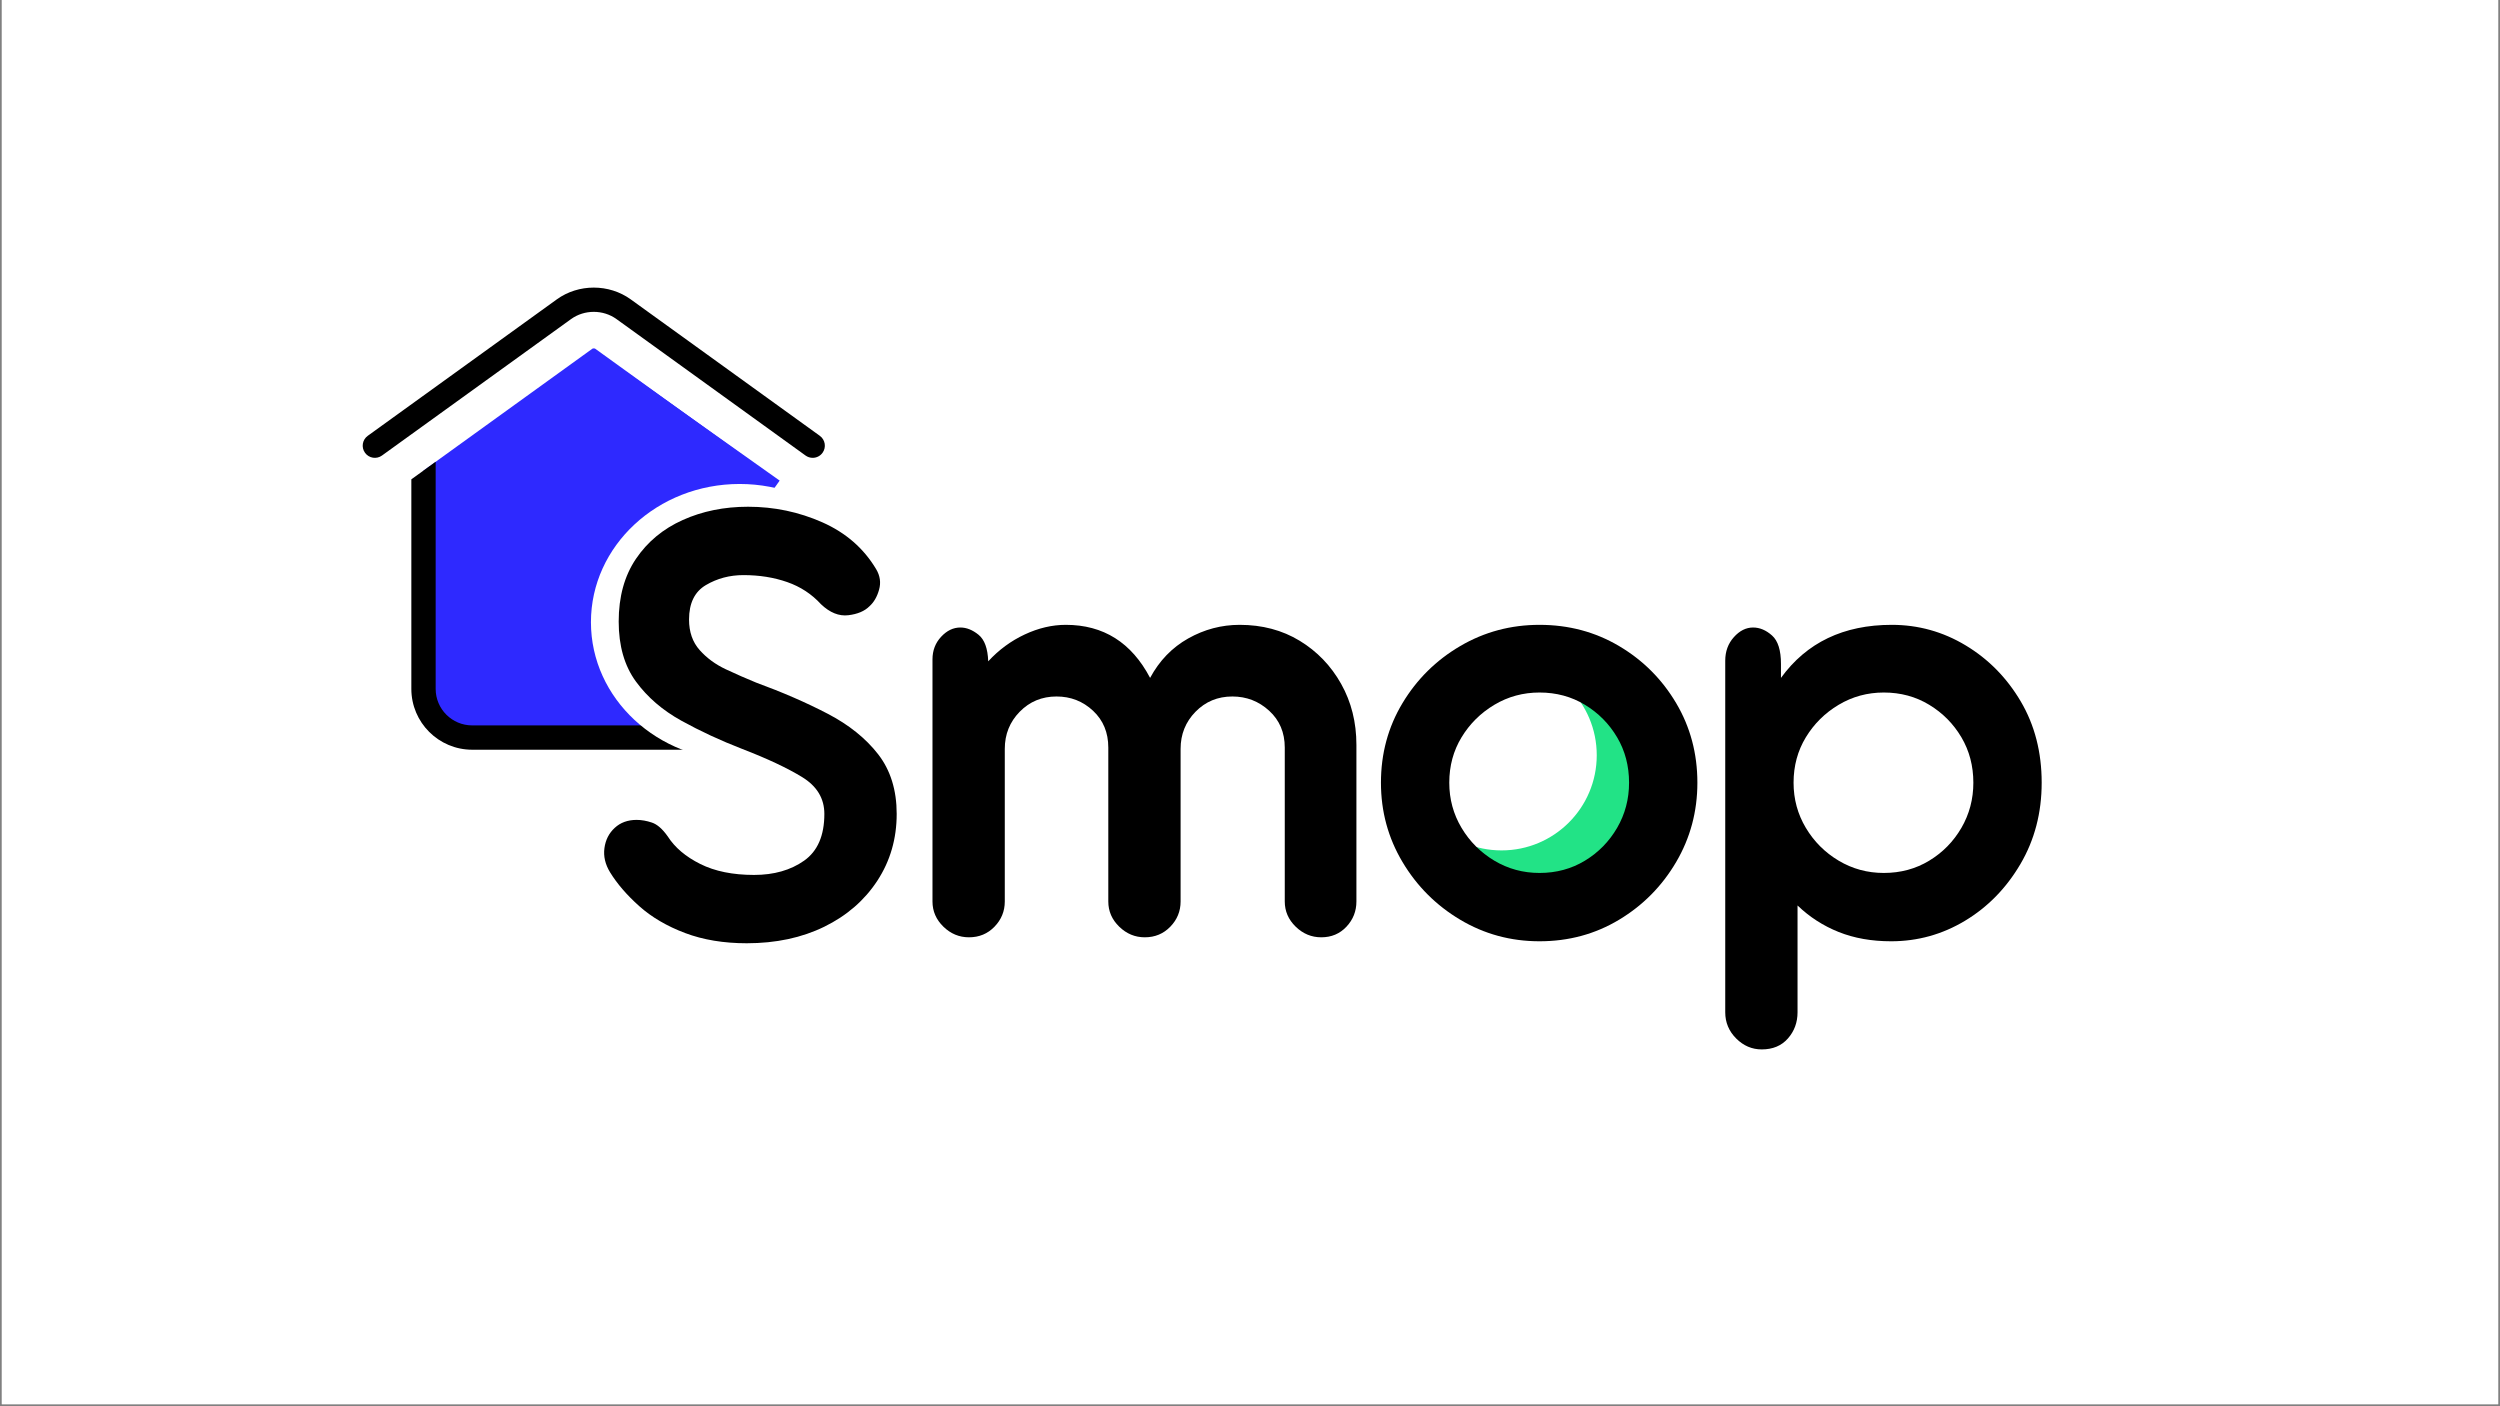 <svg xmlns="http://www.w3.org/2000/svg" xmlns:xlink="http://www.w3.org/1999/xlink" width="1600" zoomAndPan="magnify" viewBox="0 0 1200 675" height="900" preserveAspectRatio="xMidYMid meet" version="1.0"><rect x="0" y="0" width="1200" height="675" fill="#808080" stroke="none"/><defs><g/><clipPath id="8ec7f3e7e0"><path d="M 0.887 0 L 1199.113 0 L 1199.113 674 L 0.887 674 Z M 0.887 0 " clip-rule="nonzero"/></clipPath><clipPath id="500cabc486"><path d="M 129 89 L 280 89 L 280 248 L 129 248 Z M 129 89 " clip-rule="nonzero"/></clipPath><clipPath id="1fc99bb50c"><path d="M 129.859 194.105 L 203.941 89.371 L 279.488 142.805 L 205.41 247.543 Z M 129.859 194.105 " clip-rule="nonzero"/></clipPath><clipPath id="225db4f0db"><path d="M 0.809 0.191 L 150.586 0.191 L 150.586 158.598 L 0.809 158.598 Z M 0.809 0.191 " clip-rule="nonzero"/></clipPath><clipPath id="a7bdbc1094"><path d="M 0.859 105.105 L 74.941 0.371 L 150.488 53.805 L 76.41 158.543 Z M 0.859 105.105 " clip-rule="nonzero"/></clipPath><clipPath id="73e6cb28ea"><rect x="0" width="151" y="0" height="159"/></clipPath><clipPath id="89daeb88fd"><path d="M 53 46 L 207 46 L 207 211 L 53 211 Z M 53 46 " clip-rule="nonzero"/></clipPath><clipPath id="4bc5bac989"><path d="M 53.691 158.145 L 132.77 46.605 L 206.238 98.691 L 127.16 210.23 Z M 53.691 158.145 " clip-rule="nonzero"/></clipPath><clipPath id="4e66bd4f91"><path d="M 0.602 0.535 L 153.254 0.535 L 153.254 164.453 L 0.602 164.453 Z M 0.602 0.535 " clip-rule="nonzero"/></clipPath><clipPath id="538d5d9078"><path d="M 0.691 112.145 L 79.77 0.605 L 153.238 52.691 L 74.16 164.23 Z M 0.691 112.145 " clip-rule="nonzero"/></clipPath><clipPath id="a42895a1ff"><rect x="0" width="154" y="0" height="165"/></clipPath><clipPath id="b04dec15cd"><path d="M 115.652 100.309 L 258.711 100.309 L 258.711 233 L 115.652 233 Z M 115.652 100.309 " clip-rule="nonzero"/></clipPath><clipPath id="56943cc8f4"><path d="M 187.02 100.309 C 147.602 100.309 115.652 130.012 115.652 166.652 C 115.652 203.297 147.602 233 187.02 233 C 226.434 233 258.387 203.297 258.387 166.652 C 258.387 130.012 226.434 100.309 187.02 100.309 Z M 187.02 100.309 " clip-rule="nonzero"/></clipPath><clipPath id="03d0929b21"><path d="M 0.652 0.309 L 143.496 0.309 L 143.496 133 L 0.652 133 Z M 0.652 0.309 " clip-rule="nonzero"/></clipPath><clipPath id="3185ccbe3a"><path d="M 72.02 0.309 C 32.602 0.309 0.652 30.012 0.652 66.652 C 0.652 103.297 32.602 133 72.02 133 C 111.434 133 143.387 103.297 143.387 66.652 C 143.387 30.012 111.434 0.309 72.02 0.309 Z M 72.02 0.309 " clip-rule="nonzero"/></clipPath><clipPath id="f8097e6508"><rect x="0" width="144" y="0" height="133"/></clipPath><clipPath id="c80bae7081"><path d="M 507.059 184.816 L 624.383 184.816 L 624.383 302.141 L 507.059 302.141 Z M 507.059 184.816 " clip-rule="nonzero"/></clipPath><clipPath id="b26e4e7497"><path d="M 565.723 184.816 C 533.324 184.816 507.059 211.082 507.059 243.48 C 507.059 275.879 533.324 302.141 565.723 302.141 C 598.121 302.141 624.383 275.879 624.383 243.48 C 624.383 211.082 598.121 184.816 565.723 184.816 Z M 565.723 184.816 " clip-rule="nonzero"/></clipPath><clipPath id="5c581284ce"><path d="M 0.059 0.816 L 117.383 0.816 L 117.383 118.141 L 0.059 118.141 Z M 0.059 0.816 " clip-rule="nonzero"/></clipPath><clipPath id="fc1655f28b"><path d="M 58.723 0.816 C 26.324 0.816 0.059 27.082 0.059 59.48 C 0.059 91.879 26.324 118.141 58.723 118.141 C 91.121 118.141 117.383 91.879 117.383 59.48 C 117.383 27.082 91.121 0.816 58.723 0.816 Z M 58.723 0.816 " clip-rule="nonzero"/></clipPath><clipPath id="2656090a06"><rect x="0" width="118" y="0" height="119"/></clipPath><clipPath id="0e9387bc24"><path d="M 507.059 184.816 L 598.438 184.816 L 598.438 276.195 L 507.059 276.195 Z M 507.059 184.816 " clip-rule="nonzero"/></clipPath><clipPath id="72bf4bdd05"><path d="M 552.746 184.816 C 527.516 184.816 507.059 205.273 507.059 230.504 C 507.059 255.738 527.516 276.195 552.746 276.195 C 577.98 276.195 598.438 255.738 598.438 230.504 C 598.438 205.273 577.98 184.816 552.746 184.816 Z M 552.746 184.816 " clip-rule="nonzero"/></clipPath><clipPath id="d56a85172d"><path d="M 0.059 0.816 L 91.438 0.816 L 91.438 92.195 L 0.059 92.195 Z M 0.059 0.816 " clip-rule="nonzero"/></clipPath><clipPath id="76e77efe5d"><path d="M 45.746 0.816 C 20.516 0.816 0.059 21.273 0.059 46.504 C 0.059 71.738 20.516 92.195 45.746 92.195 C 70.98 92.195 91.438 71.738 91.438 46.504 C 91.438 21.273 70.98 0.816 45.746 0.816 Z M 45.746 0.816 " clip-rule="nonzero"/></clipPath><clipPath id="2578a8c225"><rect x="0" width="92" y="0" height="93"/></clipPath><clipPath id="db921f8f8a"><path d="M 110 110 L 813.754 110 L 813.754 371.973 L 110 371.973 Z M 110 110 " clip-rule="nonzero"/></clipPath><clipPath id="b5348f4150"><path d="M 550 57 L 703 57 L 703 261.973 L 550 261.973 Z M 550 57 " clip-rule="nonzero"/></clipPath><clipPath id="581cd89087"><rect x="0" width="704" y="0" height="262"/></clipPath><clipPath id="821f34aef1"><rect x="0" width="814" y="0" height="372"/></clipPath></defs><g clip-path="url(#8ec7f3e7e0)"><path fill="#ffffff" d="M 0.887 0 L 1199.113 0 L 1199.113 674 L 0.887 674 Z M 0.887 0 " fill-opacity="1" fill-rule="nonzero"/><path fill="#ffffff" d="M 0.887 0 L 1199.113 0 L 1199.113 674 L 0.887 674 Z M 0.887 0 " fill-opacity="1" fill-rule="nonzero"/></g><g transform="matrix(1, 0, 0, 1, 168, 132)"><g clip-path="url(#821f34aef1)"><path fill="#2e29ff" d="M 155.305 222.027 L 58.637 222.027 C 45.738 222.027 35.285 211.574 35.285 198.676 L 35.285 93.867 L 116.344 35.371 C 116.625 35.184 117.422 35.184 117.684 35.371 L 198.738 93.867 L 198.738 96.336 C 194.656 97.676 190.715 99.41 187.062 101.703 C 178.648 96.426 168.91 93.598 158.73 93.598 C 144.465 93.598 131.059 99.152 120.98 109.238 C 110.887 119.32 105.336 132.73 105.336 147 C 105.336 161.27 110.891 174.672 120.316 184.07 Z M 155.305 222.027 " fill-opacity="1" fill-rule="nonzero"/><path fill="#2e29ff" d="M 236.641 168.246 L 187.062 222.027 L 137.488 168.246 C 125.754 156.512 125.754 137.484 137.488 125.75 C 149.223 114.016 168.246 114.02 179.98 125.75 L 187.062 132.832 L 194.145 125.75 C 205.879 114.02 224.906 114.02 236.641 125.75 C 248.371 137.484 248.375 156.512 236.641 168.246 Z M 236.641 168.246 " fill-opacity="1" fill-rule="nonzero"/><path fill="#000000" d="M 149.926 216.191 L 160.688 227.867 L 58.637 227.867 C 42.543 227.867 29.445 214.77 29.445 198.676 L 29.445 98.078 L 41.121 89.656 L 41.121 198.676 C 41.121 208.336 48.977 216.191 58.637 216.191 Z M 99.258 11.707 L 8.52 77.191 C 5.902 79.078 5.316 82.727 7.203 85.34 C 9.09 87.961 12.742 88.551 15.348 86.656 L 106.09 21.172 C 112.52 16.531 121.504 16.531 127.934 21.172 L 218.668 86.656 C 219.707 87.402 220.902 87.762 222.09 87.762 C 223.891 87.762 225.68 86.926 226.82 85.34 C 228.715 82.73 228.121 79.082 225.512 77.191 L 134.762 11.707 C 124.309 4.16 109.703 4.16 99.258 11.707 Z M 240.766 121.625 C 254.754 135.613 254.754 158.379 240.766 172.375 L 191.352 225.984 C 190.254 227.184 188.695 227.867 187.062 227.867 C 185.434 227.867 183.871 227.184 182.777 225.984 L 133.195 172.203 C 126.582 165.598 122.848 156.582 122.848 147 C 122.848 137.41 126.582 128.402 133.363 121.625 C 146.918 108.062 170.578 108.074 184.109 121.625 L 187.062 124.578 L 190.016 121.625 C 203.562 108.074 227.219 108.062 240.766 121.625 Z M 232.512 129.879 C 223.355 120.73 207.402 120.742 198.27 129.879 L 191.191 136.961 C 188.91 139.238 185.219 139.238 182.938 136.961 L 175.855 129.879 C 171.285 125.309 165.207 122.789 158.73 122.789 C 152.266 122.789 146.191 125.309 141.617 129.879 C 137.047 134.453 134.527 140.527 134.527 147 C 134.527 153.465 137.047 159.547 141.617 164.117 L 187.066 213.414 L 232.352 164.289 C 241.953 154.68 241.953 139.316 232.512 129.879 Z M 232.512 129.879 " fill-opacity="1" fill-rule="nonzero"/><g clip-path="url(#500cabc486)"><g clip-path="url(#1fc99bb50c)"><g transform="matrix(1, 0, 0, 1, 129, 89)"><g clip-path="url(#73e6cb28ea)"><g clip-path="url(#225db4f0db)"><g clip-path="url(#a7bdbc1094)"><path fill="#ffffff" d="M 0.859 105.105 L 74.961 0.344 L 150.508 53.777 L 76.41 158.543 Z M 0.859 105.105 " fill-opacity="1" fill-rule="nonzero"/></g></g></g></g></g></g><g clip-path="url(#89daeb88fd)"><g clip-path="url(#4bc5bac989)"><g transform="matrix(1, 0, 0, 1, 53, 46)"><g clip-path="url(#a42895a1ff)"><g clip-path="url(#4e66bd4f91)"><g clip-path="url(#538d5d9078)"><path fill="#2e29ff" d="M 0.691 112.145 L 79.836 0.508 L 153.305 52.594 L 74.16 164.23 Z M 0.691 112.145 " fill-opacity="1" fill-rule="nonzero"/></g></g></g></g></g></g><g clip-path="url(#b04dec15cd)"><g clip-path="url(#56943cc8f4)"><g transform="matrix(1, 0, 0, 1, 115, 100)"><g clip-path="url(#f8097e6508)"><g clip-path="url(#03d0929b21)"><g clip-path="url(#3185ccbe3a)"><path fill="#ffffff" d="M 0.652 0.309 L 143.191 0.309 L 143.191 133 L 0.652 133 Z M 0.652 0.309 " fill-opacity="1" fill-rule="nonzero"/></g></g></g></g></g></g><g clip-path="url(#c80bae7081)"><g clip-path="url(#b26e4e7497)"><g transform="matrix(1, 0, 0, 1, 507, 184)"><g clip-path="url(#2656090a06)"><g clip-path="url(#5c581284ce)"><g clip-path="url(#fc1655f28b)"><path fill="#22e386" d="M 0.059 0.816 L 117.383 0.816 L 117.383 118.141 L 0.059 118.141 Z M 0.059 0.816 " fill-opacity="1" fill-rule="nonzero"/></g></g></g></g></g></g><g clip-path="url(#0e9387bc24)"><g clip-path="url(#72bf4bdd05)"><g transform="matrix(1, 0, 0, 1, 507, 184)"><g clip-path="url(#2578a8c225)"><g clip-path="url(#d56a85172d)"><g clip-path="url(#76e77efe5d)"><path fill="#ffffff" d="M 0.059 0.816 L 91.438 0.816 L 91.438 92.195 L 0.059 92.195 Z M 0.059 0.816 " fill-opacity="1" fill-rule="nonzero"/></g></g></g></g></g></g><g clip-path="url(#db921f8f8a)"><g transform="matrix(1, 0, 0, 1, 110, 110)"><g clip-path="url(#581cd89087)"><g fill="#000000" fill-opacity="1"><g transform="translate(1.144, 207.907)"><g><path d="M 79.297 2.859 C 68.254 2.859 58.379 1.219 49.672 -2.062 C 40.973 -5.352 33.648 -9.648 27.703 -14.953 C 21.754 -20.266 17.082 -25.68 13.688 -31.203 C 11.352 -35.023 10.453 -38.898 10.984 -42.828 C 11.516 -46.754 13.16 -49.988 15.922 -52.531 C 18.68 -55.082 22.188 -56.359 26.438 -56.359 C 28.77 -56.359 31.207 -55.93 33.75 -55.078 C 36.301 -54.234 38.848 -52.008 41.391 -48.406 C 44.785 -43.094 49.988 -38.688 57 -35.188 C 64.008 -31.688 72.609 -29.938 82.797 -29.938 C 92.348 -29.938 100.359 -32.219 106.828 -36.781 C 113.305 -41.344 116.547 -48.828 116.547 -59.234 C 116.547 -66.66 112.988 -72.551 105.875 -76.906 C 98.77 -81.258 89.164 -85.77 77.062 -90.438 C 66.656 -94.469 56.941 -98.977 47.922 -103.969 C 38.898 -108.957 31.629 -115.219 26.109 -122.75 C 20.586 -130.289 17.828 -139.898 17.828 -151.578 C 17.828 -163.461 20.586 -173.488 26.109 -181.656 C 31.629 -189.832 39.113 -196.047 48.562 -200.297 C 58.008 -204.547 68.461 -206.672 79.922 -206.672 C 92.453 -206.672 104.344 -204.176 115.594 -199.188 C 126.844 -194.195 135.441 -186.711 141.391 -176.734 C 143.297 -173.547 143.77 -170.254 142.812 -166.859 C 141.863 -163.461 140.328 -160.812 138.203 -158.906 C 135.867 -156.562 132.473 -155.125 128.016 -154.594 C 123.555 -154.07 119.203 -155.828 114.953 -159.859 C 110.492 -164.742 105.078 -168.297 98.703 -170.516 C 92.336 -172.742 85.336 -173.859 77.703 -173.859 C 71.117 -173.859 65.117 -172.266 59.703 -169.078 C 54.297 -165.898 51.594 -160.383 51.594 -152.531 C 51.594 -146.582 53.289 -141.695 56.688 -137.875 C 60.082 -134.062 64.273 -130.984 69.266 -128.641 C 74.254 -126.305 79.082 -124.188 83.75 -122.281 C 96.488 -117.613 107.953 -112.625 118.141 -107.312 C 128.328 -102.008 136.395 -95.535 142.344 -87.891 C 148.289 -80.242 151.266 -70.691 151.266 -59.234 C 151.266 -47.336 148.18 -36.664 142.016 -27.219 C 135.859 -17.781 127.367 -10.406 116.547 -5.094 C 105.723 0.207 93.305 2.859 79.297 2.859 Z M 79.297 2.859 "/></g></g></g><g fill="#000000" fill-opacity="1"><g transform="translate(149.531, 207.907)"><g><path d="M 167.5 -149.984 C 178.32 -149.984 187.926 -147.438 196.312 -142.344 C 204.695 -137.25 211.332 -130.348 216.219 -121.641 C 221.102 -112.941 223.547 -103.176 223.547 -92.344 L 223.547 -17.203 C 223.547 -12.523 221.953 -8.488 218.766 -5.094 C 215.578 -1.695 211.547 0 206.672 0 C 201.992 0 197.906 -1.695 194.406 -5.094 C 190.906 -8.488 189.156 -12.523 189.156 -17.203 L 189.156 -91.078 C 189.156 -98.297 186.66 -104.188 181.672 -108.75 C 176.68 -113.312 170.789 -115.594 164 -115.594 C 156.988 -115.594 151.094 -113.148 146.312 -108.266 C 141.539 -103.379 139.156 -97.438 139.156 -90.438 L 139.156 -17.203 C 139.156 -12.523 137.508 -8.488 134.219 -5.094 C 130.926 -1.695 126.844 0 121.969 0 C 117.289 0 113.203 -1.695 109.703 -5.094 C 106.203 -8.488 104.453 -12.523 104.453 -17.203 L 104.453 -91.078 C 104.453 -98.297 102.008 -104.188 97.125 -108.75 C 92.238 -113.312 86.398 -115.594 79.609 -115.594 C 72.598 -115.594 66.703 -113.148 61.922 -108.266 C 57.148 -103.379 54.766 -97.438 54.766 -90.438 L 54.766 -17.203 C 54.766 -12.523 53.117 -8.488 49.828 -5.094 C 46.547 -1.695 42.461 0 37.578 0 C 32.898 0 28.812 -1.695 25.312 -5.094 C 21.812 -8.488 20.062 -12.523 20.062 -17.203 L 20.062 -133.422 C 20.062 -137.672 21.441 -141.281 24.203 -144.25 C 26.961 -147.219 30.039 -148.703 33.438 -148.703 C 36.406 -148.703 39.32 -147.535 42.188 -145.203 C 45.051 -142.867 46.594 -138.625 46.812 -132.469 C 51.906 -137.988 57.742 -142.285 64.328 -145.359 C 70.91 -148.441 77.488 -149.984 84.062 -149.984 C 102.113 -149.984 115.598 -141.492 124.516 -124.516 C 128.973 -132.785 135.07 -139.098 142.812 -143.453 C 150.562 -147.805 158.789 -149.984 167.5 -149.984 Z M 167.5 -149.984 "/></g></g></g><g fill="#000000" fill-opacity="1"><g transform="translate(373.387, 207.907)"><g><path d="M 87.578 1.906 C 73.773 1.906 61.086 -1.539 49.516 -8.438 C 37.941 -15.332 28.707 -24.566 21.812 -36.141 C 14.914 -47.711 11.469 -60.398 11.469 -74.203 C 11.469 -88.211 14.914 -100.945 21.812 -112.406 C 28.707 -123.875 37.941 -133.004 49.516 -139.797 C 61.086 -146.586 73.773 -149.984 87.578 -149.984 C 101.586 -149.984 114.32 -146.586 125.781 -139.797 C 137.25 -133.004 146.379 -123.875 153.172 -112.406 C 159.961 -100.945 163.359 -88.211 163.359 -74.203 C 163.359 -60.398 159.961 -47.711 153.172 -36.141 C 146.379 -24.566 137.25 -15.332 125.781 -8.438 C 114.32 -1.539 101.586 1.906 87.578 1.906 Z M 87.578 -30.891 C 95.641 -30.891 102.906 -32.852 109.375 -36.781 C 115.852 -40.707 121.004 -45.957 124.828 -52.531 C 128.648 -59.113 130.562 -66.336 130.562 -74.203 C 130.562 -82.266 128.648 -89.531 124.828 -96 C 121.004 -102.477 115.852 -107.68 109.375 -111.609 C 102.906 -115.535 95.641 -117.5 87.578 -117.5 C 79.711 -117.5 72.488 -115.535 65.906 -111.609 C 59.332 -107.68 54.082 -102.477 50.156 -96 C 46.227 -89.531 44.266 -82.266 44.266 -74.203 C 44.266 -66.336 46.227 -59.113 50.156 -52.531 C 54.082 -45.957 59.332 -40.707 65.906 -36.781 C 72.488 -32.852 79.711 -30.891 87.578 -30.891 Z M 87.578 -30.891 "/></g></g></g><g clip-path="url(#b5348f4150)"><g fill="#000000" fill-opacity="1"><g transform="translate(530.053, 207.907)"><g><path d="M 99.984 -149.984 C 112.723 -149.984 124.555 -146.691 135.484 -140.109 C 146.422 -133.523 155.234 -124.555 161.922 -113.203 C 168.609 -101.848 171.953 -88.848 171.953 -74.203 C 171.953 -59.766 168.555 -46.758 161.766 -35.188 C 154.973 -23.613 146.109 -14.535 135.172 -7.953 C 124.242 -1.379 112.41 1.906 99.672 1.906 C 90.328 1.906 81.941 0.422 74.516 -2.547 C 67.086 -5.516 60.504 -9.758 54.766 -15.281 L 54.766 35.984 C 54.766 40.867 53.223 45.062 50.141 48.562 C 47.066 52.062 42.879 53.812 37.578 53.812 C 32.898 53.812 28.812 52.062 25.312 48.562 C 21.812 45.062 20.062 40.867 20.062 35.984 L 20.062 -132.781 C 20.062 -137.238 21.441 -141.004 24.203 -144.078 C 26.961 -147.16 30.039 -148.703 33.438 -148.703 C 36.625 -148.703 39.648 -147.426 42.516 -144.875 C 45.379 -142.332 46.812 -137.773 46.812 -131.203 L 46.812 -124.516 C 59.125 -141.492 76.848 -149.984 99.984 -149.984 Z M 96.172 -30.891 C 104.234 -30.891 111.5 -32.852 117.969 -36.781 C 124.445 -40.707 129.598 -45.957 133.422 -52.531 C 137.242 -59.113 139.156 -66.336 139.156 -74.203 C 139.156 -82.266 137.242 -89.531 133.422 -96 C 129.598 -102.477 124.445 -107.68 117.969 -111.609 C 111.5 -115.535 104.234 -117.5 96.172 -117.5 C 88.316 -117.5 81.098 -115.535 74.516 -111.609 C 67.93 -107.68 62.676 -102.477 58.75 -96 C 54.82 -89.531 52.859 -82.266 52.859 -74.203 C 52.859 -66.336 54.82 -59.113 58.75 -52.531 C 62.676 -45.957 67.93 -40.707 74.516 -36.781 C 81.098 -32.852 88.316 -30.891 96.172 -30.891 Z M 96.172 -30.891 "/></g></g></g></g></g></g></g></g></g></svg>